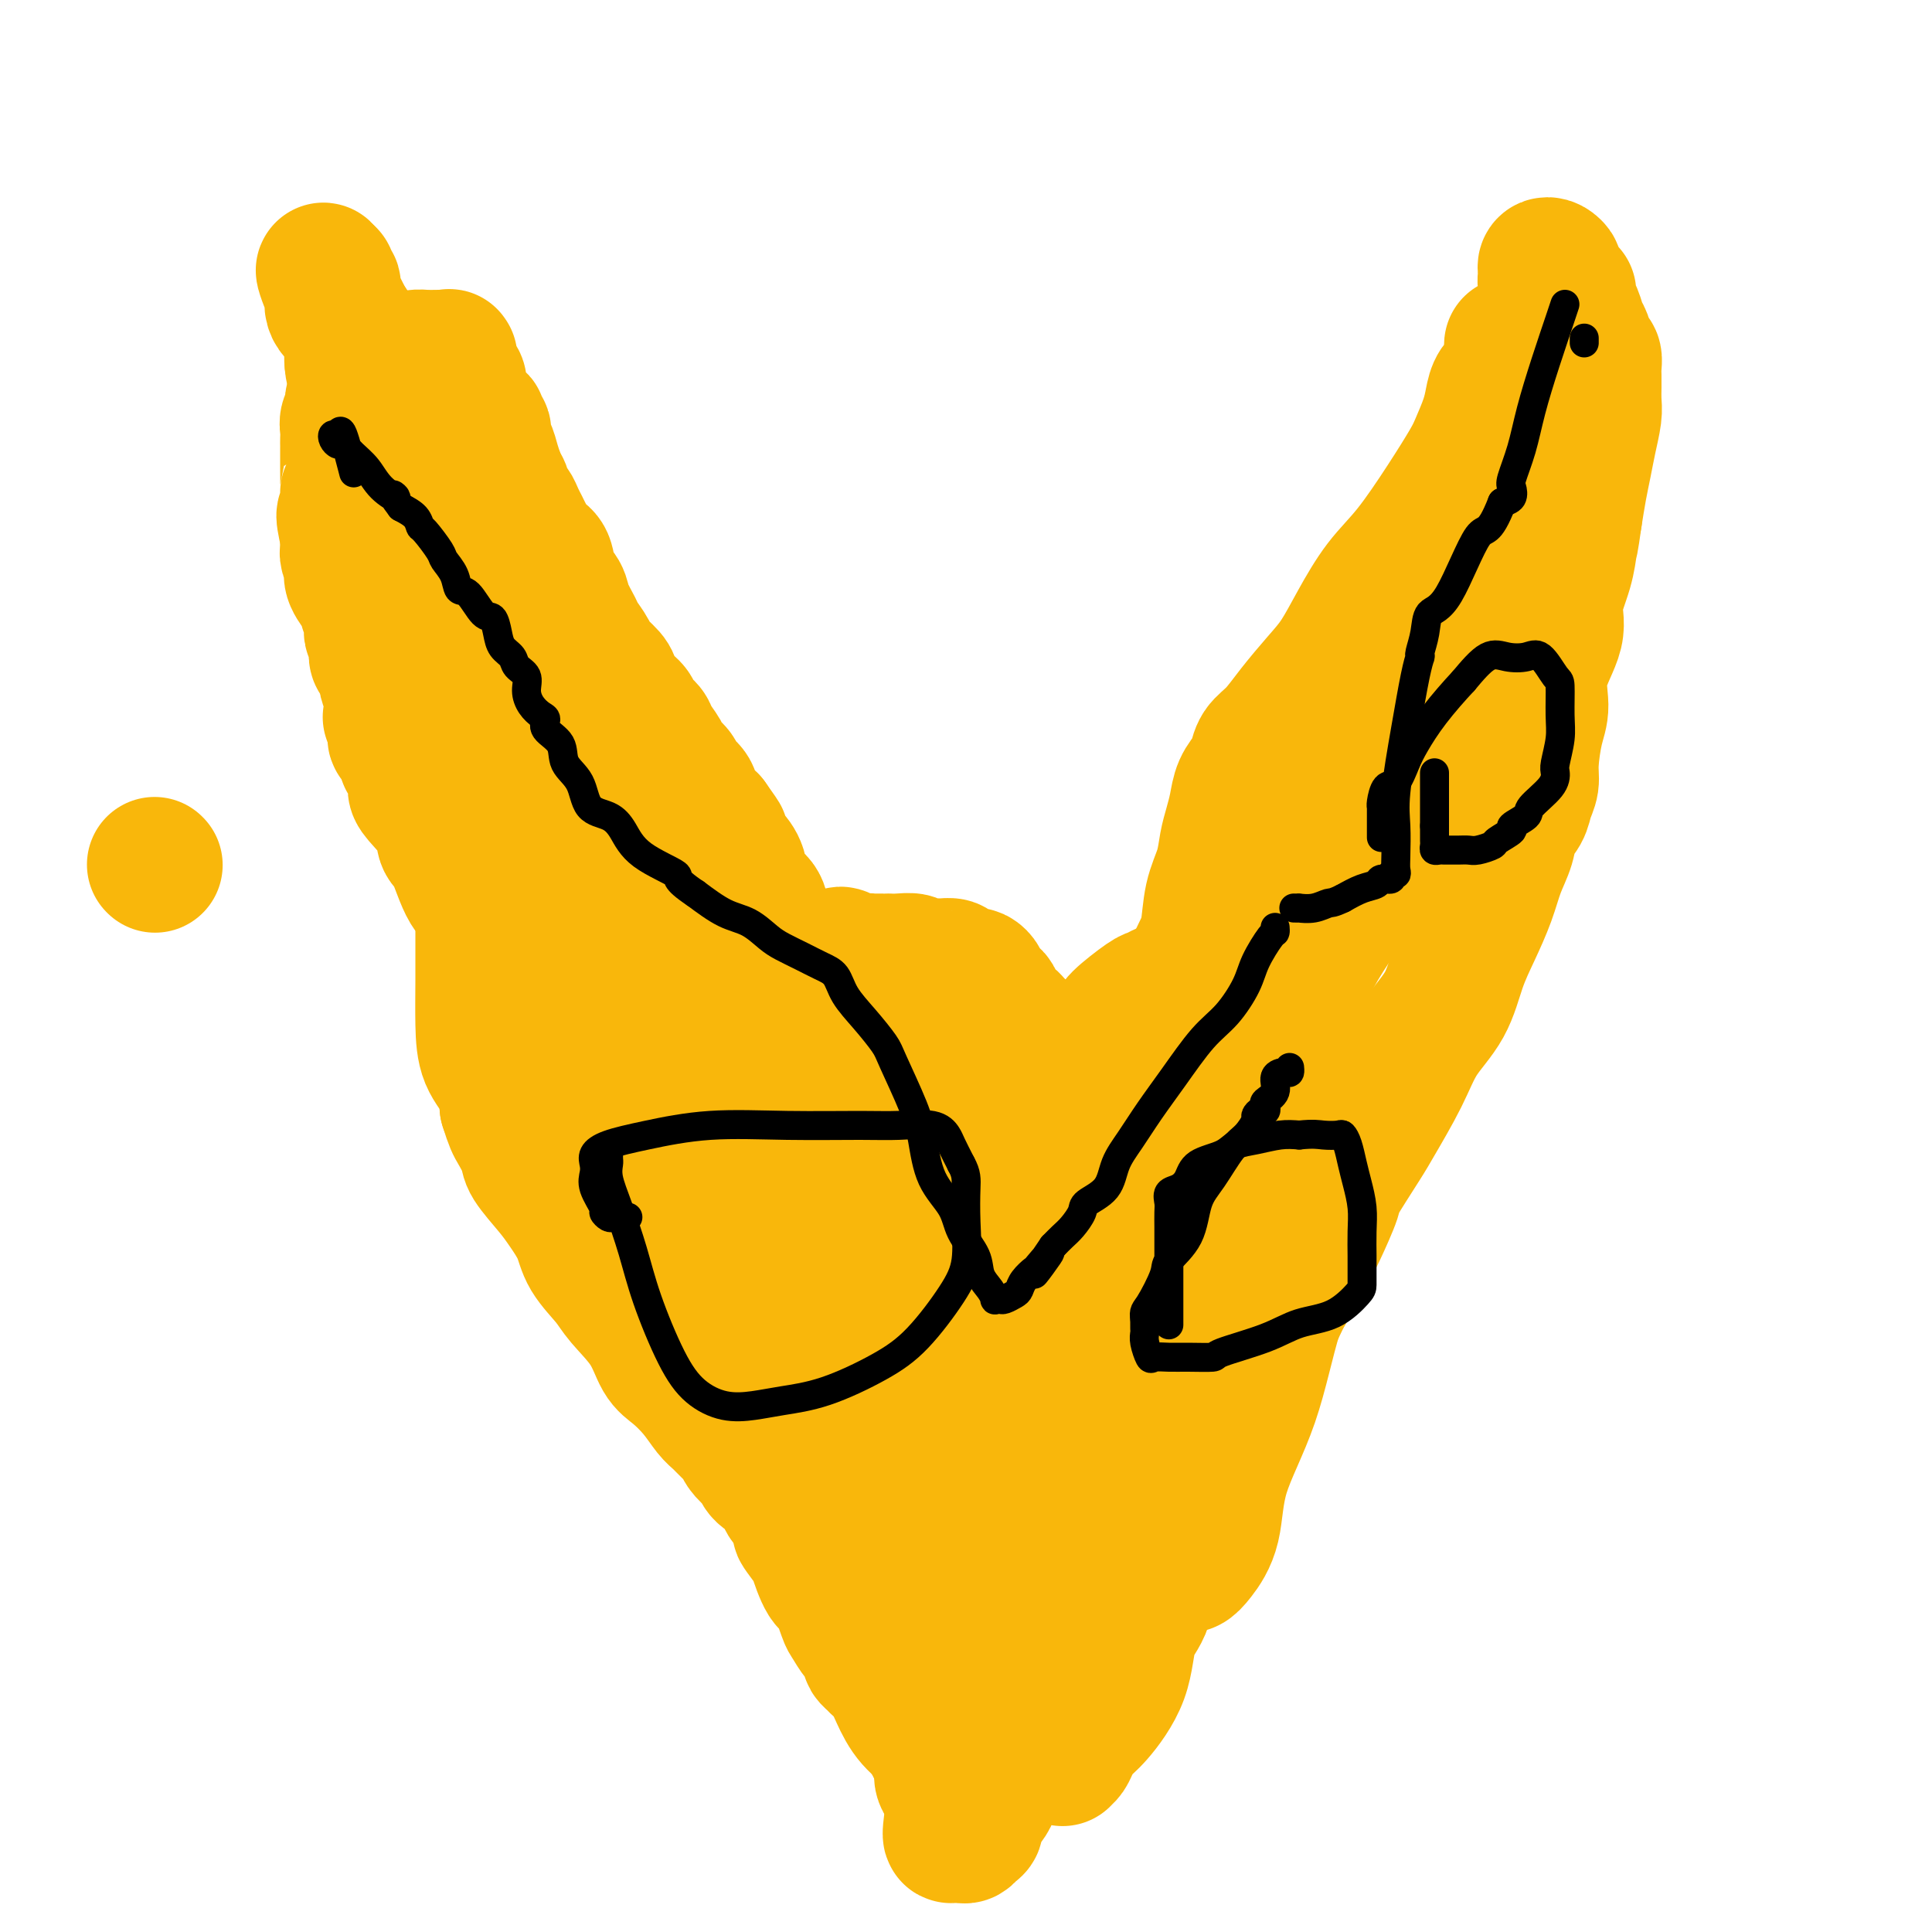 <svg viewBox='0 0 400 400' version='1.1' xmlns='http://www.w3.org/2000/svg' xmlns:xlink='http://www.w3.org/1999/xlink'><g fill='none' stroke='#F9B70B' stroke-width='28' stroke-linecap='round' stroke-linejoin='round'><path d='M32,179c0.000,0.000 0.100,0.100 0.1,0.1'/><path d='M160,256c0.000,0.000 0.100,0.100 0.1,0.1'/><path d='M180,282c-0.225,-0.408 -0.451,-0.815 -1,-1c-0.549,-0.185 -1.422,-0.147 -2,-1c-0.578,-0.853 -0.859,-2.598 -2,-4c-1.141,-1.402 -3.140,-2.462 -5,-4c-1.860,-1.538 -3.582,-3.555 -5,-6c-1.418,-2.445 -2.534,-5.320 -4,-7c-1.466,-1.680 -3.283,-2.167 -5,-4c-1.717,-1.833 -3.334,-5.011 -5,-7c-1.666,-1.989 -3.382,-2.788 -5,-4c-1.618,-1.212 -3.137,-2.838 -4,-4c-0.863,-1.162 -1.071,-1.861 -2,-3c-0.929,-1.139 -2.579,-2.718 -4,-4c-1.421,-1.282 -2.613,-2.268 -4,-3c-1.387,-0.732 -2.968,-1.209 -4,-2c-1.032,-0.791 -1.516,-1.895 -2,-3'/><path d='M126,225c-8.867,-9.290 -4.035,-4.015 -3,-3c1.035,1.015 -1.728,-2.231 -3,-4c-1.272,-1.769 -1.054,-2.060 -2,-3c-0.946,-0.940 -3.055,-2.529 -4,-4c-0.945,-1.471 -0.727,-2.825 -1,-4c-0.273,-1.175 -1.037,-2.169 -2,-3c-0.963,-0.831 -2.126,-1.497 -3,-3c-0.874,-1.503 -1.458,-3.844 -2,-5c-0.542,-1.156 -1.040,-1.129 -2,-2c-0.960,-0.871 -2.380,-2.641 -3,-4c-0.620,-1.359 -0.439,-2.308 -1,-3c-0.561,-0.692 -1.863,-1.127 -3,-3c-1.137,-1.873 -2.109,-5.184 -3,-7c-0.891,-1.816 -1.702,-2.137 -2,-3c-0.298,-0.863 -0.083,-2.266 -1,-4c-0.917,-1.734 -2.968,-3.797 -4,-5c-1.032,-1.203 -1.047,-1.544 -1,-2c0.047,-0.456 0.156,-1.025 0,-2c-0.156,-0.975 -0.576,-2.356 -1,-3c-0.424,-0.644 -0.853,-0.550 -1,-1c-0.147,-0.450 -0.011,-1.445 0,-2c0.011,-0.555 -0.102,-0.670 0,-1c0.102,-0.330 0.420,-0.876 0,-1c-0.420,-0.124 -1.576,0.173 -2,0c-0.424,-0.173 -0.114,-0.816 0,-1c0.114,-0.184 0.033,0.090 0,0c-0.033,-0.090 -0.016,-0.545 0,-1'/><path d='M82,151c-2.321,-5.060 -0.625,-1.210 0,0c0.625,1.210 0.178,-0.219 0,-1c-0.178,-0.781 -0.085,-0.914 0,-1c0.085,-0.086 0.164,-0.125 0,-1c-0.164,-0.875 -0.569,-2.587 -1,-4c-0.431,-1.413 -0.886,-2.528 -1,-3c-0.114,-0.472 0.114,-0.301 0,-1c-0.114,-0.699 -0.570,-2.267 -1,-3c-0.430,-0.733 -0.833,-0.629 -1,-1c-0.167,-0.371 -0.098,-1.216 0,-2c0.098,-0.784 0.223,-1.505 0,-2c-0.223,-0.495 -0.796,-0.763 -1,-1c-0.204,-0.237 -0.039,-0.443 0,-1c0.039,-0.557 -0.046,-1.464 0,-2c0.046,-0.536 0.225,-0.701 0,-1c-0.225,-0.299 -0.852,-0.730 -1,-1c-0.148,-0.270 0.184,-0.377 0,-1c-0.184,-0.623 -0.886,-1.763 -1,-2c-0.114,-0.237 0.358,0.427 0,0c-0.358,-0.427 -1.546,-1.947 -2,-3c-0.454,-1.053 -0.174,-1.639 0,-2c0.174,-0.361 0.243,-0.497 0,-1c-0.243,-0.503 -0.797,-1.372 -1,-2c-0.203,-0.628 -0.055,-1.015 0,-1c0.055,0.015 0.016,0.433 0,0c-0.016,-0.433 -0.008,-1.716 0,-3'/><path d='M72,111c-1.547,-6.790 -0.415,-3.764 0,-4c0.415,-0.236 0.111,-3.734 0,-5c-0.111,-1.266 -0.030,-0.300 0,-1c0.030,-0.700 0.008,-3.065 0,-4c-0.008,-0.935 -0.002,-0.438 0,-1c0.002,-0.562 -0.001,-2.181 0,-3c0.001,-0.819 0.004,-0.838 0,-1c-0.004,-0.162 -0.016,-0.468 0,-1c0.016,-0.532 0.061,-1.291 0,-2c-0.061,-0.709 -0.227,-1.370 0,-2c0.227,-0.630 0.848,-1.230 1,-2c0.152,-0.770 -0.166,-1.712 0,-2c0.166,-0.288 0.814,0.077 1,0c0.186,-0.077 -0.091,-0.595 0,-1c0.091,-0.405 0.549,-0.697 1,-1c0.451,-0.303 0.894,-0.617 1,-1c0.106,-0.383 -0.127,-0.834 0,-1c0.127,-0.166 0.612,-0.048 1,0c0.388,0.048 0.678,0.024 1,0c0.322,-0.024 0.675,-0.048 1,0c0.325,0.048 0.623,0.167 1,0c0.377,-0.167 0.832,-0.622 1,-1c0.168,-0.378 0.048,-0.679 0,-1c-0.048,-0.321 -0.024,-0.660 0,-1'/><path d='M81,76c1.446,-1.348 1.062,-0.218 1,0c-0.062,0.218 0.197,-0.478 1,-1c0.803,-0.522 2.148,-0.872 3,-1c0.852,-0.128 1.209,-0.036 2,0c0.791,0.036 2.015,0.015 3,0c0.985,-0.015 1.731,-0.025 2,0c0.269,0.025 0.062,0.086 0,0c-0.062,-0.086 0.022,-0.318 0,0c-0.022,0.318 -0.150,1.188 0,2c0.150,0.812 0.580,1.568 1,2c0.420,0.432 0.832,0.540 1,1c0.168,0.460 0.091,1.271 0,2c-0.091,0.729 -0.197,1.375 0,2c0.197,0.625 0.698,1.228 1,2c0.302,0.772 0.407,1.711 1,2c0.593,0.289 1.675,-0.073 2,0c0.325,0.073 -0.106,0.581 0,1c0.106,0.419 0.749,0.748 1,1c0.251,0.252 0.109,0.427 0,1c-0.109,0.573 -0.184,1.545 0,2c0.184,0.455 0.626,0.392 1,1c0.374,0.608 0.678,1.888 1,3c0.322,1.112 0.661,2.056 1,3'/><path d='M103,99c1.726,3.839 1.040,1.935 1,2c-0.040,0.065 0.566,2.099 1,3c0.434,0.901 0.696,0.668 1,1c0.304,0.332 0.649,1.228 1,2c0.351,0.772 0.709,1.421 1,2c0.291,0.579 0.516,1.089 1,2c0.484,0.911 1.228,2.224 2,3c0.772,0.776 1.573,1.017 2,2c0.427,0.983 0.480,2.709 1,4c0.520,1.291 1.506,2.146 2,3c0.494,0.854 0.498,1.708 1,3c0.502,1.292 1.504,3.022 2,4c0.496,0.978 0.485,1.206 1,2c0.515,0.794 1.555,2.156 2,3c0.445,0.844 0.294,1.171 1,2c0.706,0.829 2.268,2.161 3,3c0.732,0.839 0.634,1.184 1,2c0.366,0.816 1.196,2.105 2,3c0.804,0.895 1.581,1.398 2,2c0.419,0.602 0.478,1.302 1,2c0.522,0.698 1.506,1.394 2,2c0.494,0.606 0.498,1.121 1,2c0.502,0.879 1.501,2.121 2,3c0.499,0.879 0.499,1.393 1,2c0.501,0.607 1.502,1.306 2,2c0.498,0.694 0.494,1.382 1,2c0.506,0.618 1.521,1.166 2,2c0.479,0.834 0.423,1.952 1,3c0.577,1.048 1.789,2.024 3,3'/><path d='M147,170c4.057,5.709 1.701,2.481 1,2c-0.701,-0.481 0.254,1.785 1,3c0.746,1.215 1.284,1.378 2,2c0.716,0.622 1.609,1.701 2,3c0.391,1.299 0.280,2.816 1,4c0.720,1.184 2.271,2.033 3,3c0.729,0.967 0.636,2.050 1,3c0.364,0.950 1.185,1.766 2,3c0.815,1.234 1.623,2.885 2,4c0.377,1.115 0.323,1.693 1,3c0.677,1.307 2.087,3.341 3,5c0.913,1.659 1.330,2.941 2,4c0.670,1.059 1.593,1.895 2,3c0.407,1.105 0.297,2.478 1,4c0.703,1.522 2.220,3.194 3,5c0.780,1.806 0.825,3.747 1,5c0.175,1.253 0.481,1.819 1,3c0.519,1.181 1.252,2.977 2,4c0.748,1.023 1.511,1.274 2,2c0.489,0.726 0.705,1.927 1,3c0.295,1.073 0.671,2.016 1,3c0.329,0.984 0.613,2.007 1,3c0.387,0.993 0.877,1.956 1,3c0.123,1.044 -0.122,2.170 0,3c0.122,0.830 0.610,1.363 1,2c0.390,0.637 0.682,1.377 1,2c0.318,0.623 0.663,1.129 1,2c0.337,0.871 0.668,2.106 1,3c0.332,0.894 0.666,1.447 1,2'/><path d='M189,261c2.917,8.941 0.709,6.792 0,6c-0.709,-0.792 0.079,-0.227 0,0c-0.079,0.227 -1.026,0.118 -2,0c-0.974,-0.118 -1.974,-0.243 -3,-1c-1.026,-0.757 -2.077,-2.147 -3,-3c-0.923,-0.853 -1.719,-1.171 -3,-2c-1.281,-0.829 -3.046,-2.170 -5,-4c-1.954,-1.830 -4.098,-4.147 -6,-6c-1.902,-1.853 -3.562,-3.240 -5,-5c-1.438,-1.760 -2.653,-3.892 -4,-6c-1.347,-2.108 -2.824,-4.190 -4,-6c-1.176,-1.810 -2.051,-3.347 -3,-5c-0.949,-1.653 -1.973,-3.424 -3,-5c-1.027,-1.576 -2.057,-2.959 -3,-5c-0.943,-2.041 -1.800,-4.742 -3,-7c-1.200,-2.258 -2.744,-4.074 -4,-6c-1.256,-1.926 -2.224,-3.961 -3,-6c-0.776,-2.039 -1.360,-4.083 -2,-6c-0.640,-1.917 -1.337,-3.706 -2,-5c-0.663,-1.294 -1.294,-2.093 -2,-3c-0.706,-0.907 -1.488,-1.924 -2,-3c-0.512,-1.076 -0.753,-2.213 -1,-3c-0.247,-0.787 -0.499,-1.225 -1,-2c-0.501,-0.775 -1.250,-1.888 -2,-3'/><path d='M123,175c-6.168,-11.520 -2.090,-4.819 -1,-3c1.090,1.819 -0.810,-1.244 -2,-3c-1.190,-1.756 -1.669,-2.206 -2,-3c-0.331,-0.794 -0.513,-1.933 -1,-3c-0.487,-1.067 -1.277,-2.062 -2,-3c-0.723,-0.938 -1.378,-1.820 -2,-3c-0.622,-1.180 -1.212,-2.657 -2,-4c-0.788,-1.343 -1.774,-2.553 -2,-3c-0.226,-0.447 0.309,-0.133 0,-1c-0.309,-0.867 -1.461,-2.917 -2,-4c-0.539,-1.083 -0.463,-1.198 -1,-4c-0.537,-2.802 -1.685,-8.289 -2,-10c-0.315,-1.711 0.202,0.356 0,0c-0.202,-0.356 -1.124,-3.134 -2,-5c-0.876,-1.866 -1.706,-2.820 -2,-4c-0.294,-1.180 -0.054,-2.586 -1,-4c-0.946,-1.414 -3.080,-2.836 -4,-4c-0.920,-1.164 -0.627,-2.072 -1,-3c-0.373,-0.928 -1.413,-1.877 -2,-3c-0.587,-1.123 -0.722,-2.419 -1,-3c-0.278,-0.581 -0.701,-0.446 -1,-1c-0.299,-0.554 -0.474,-1.797 -1,-3c-0.526,-1.203 -1.402,-2.367 -2,-3c-0.598,-0.633 -0.919,-0.734 -1,-1c-0.081,-0.266 0.078,-0.696 0,-1c-0.078,-0.304 -0.392,-0.484 -1,-1c-0.608,-0.516 -1.510,-1.370 -2,-2c-0.490,-0.630 -0.569,-1.037 -1,-2c-0.431,-0.963 -1.216,-2.481 -2,-4'/><path d='M80,87c-3.304,-5.241 -2.062,-2.843 -2,-3c0.062,-0.157 -1.054,-2.869 -2,-4c-0.946,-1.131 -1.721,-0.681 -2,-1c-0.279,-0.319 -0.061,-1.408 0,-2c0.061,-0.592 -0.037,-0.686 0,-1c0.037,-0.314 0.207,-0.847 0,-1c-0.207,-0.153 -0.791,0.073 -1,0c-0.209,-0.073 -0.044,-0.444 0,-1c0.044,-0.556 -0.035,-1.297 0,-2c0.035,-0.703 0.182,-1.368 0,-2c-0.182,-0.632 -0.694,-1.230 -1,-2c-0.306,-0.770 -0.408,-1.713 -1,-3c-0.592,-1.287 -1.675,-2.917 -2,-4c-0.325,-1.083 0.109,-1.620 0,-2c-0.109,-0.380 -0.760,-0.602 -1,-1c-0.240,-0.398 -0.069,-0.971 0,-1c0.069,-0.029 0.034,0.485 0,1'/><path d='M68,58c-1.929,-4.343 -0.751,-0.702 0,1c0.751,1.702 1.075,1.465 1,2c-0.075,0.535 -0.550,1.841 0,3c0.550,1.159 2.124,2.173 3,3c0.876,0.827 1.053,1.469 1,3c-0.053,1.531 -0.335,3.950 0,6c0.335,2.050 1.287,3.729 2,6c0.713,2.271 1.188,5.133 2,8c0.812,2.867 1.961,5.737 3,9c1.039,3.263 1.966,6.917 3,9c1.034,2.083 2.174,2.595 3,5c0.826,2.405 1.338,6.702 2,10c0.662,3.298 1.474,5.599 2,7c0.526,1.401 0.766,1.904 1,3c0.234,1.096 0.462,2.784 1,4c0.538,1.216 1.387,1.959 2,3c0.613,1.041 0.990,2.378 1,4c0.010,1.622 -0.347,3.527 0,5c0.347,1.473 1.400,2.512 2,4c0.600,1.488 0.749,3.424 1,5c0.251,1.576 0.603,2.792 1,5c0.397,2.208 0.838,5.409 1,8c0.162,2.591 0.043,4.571 0,7c-0.043,2.429 -0.011,5.307 0,8c0.011,2.693 -0.001,5.202 0,8c0.001,2.798 0.014,5.885 0,9c-0.014,3.115 -0.055,6.258 0,9c0.055,2.742 0.207,5.084 1,7c0.793,1.916 2.227,3.404 3,5c0.773,1.596 0.887,3.298 1,5'/><path d='M105,229c1.107,3.550 1.373,3.925 2,5c0.627,1.075 1.614,2.849 2,4c0.386,1.151 0.170,1.678 1,3c0.830,1.322 2.705,3.438 4,5c1.295,1.562 2.010,2.569 3,4c0.990,1.431 2.253,3.287 3,5c0.747,1.713 0.976,3.285 2,5c1.024,1.715 2.843,3.574 4,5c1.157,1.426 1.653,2.418 3,4c1.347,1.582 3.544,3.754 5,6c1.456,2.246 2.172,4.565 3,6c0.828,1.435 1.769,1.984 3,3c1.231,1.016 2.754,2.499 4,4c1.246,1.501 2.217,3.021 3,4c0.783,0.979 1.379,1.418 2,2c0.621,0.582 1.266,1.307 2,2c0.734,0.693 1.557,1.354 2,2c0.443,0.646 0.508,1.275 1,2c0.492,0.725 1.413,1.545 2,2c0.587,0.455 0.840,0.546 1,1c0.160,0.454 0.228,1.272 1,2c0.772,0.728 2.248,1.365 3,2c0.752,0.635 0.780,1.269 1,2c0.220,0.731 0.633,1.559 1,2c0.367,0.441 0.687,0.497 1,1c0.313,0.503 0.620,1.454 1,2c0.380,0.546 0.833,0.685 1,1c0.167,0.315 0.048,0.804 0,1c-0.048,0.196 -0.024,0.098 0,0'/><path d='M166,316c6.695,8.719 1.432,2.517 0,1c-1.432,-1.517 0.968,1.649 2,3c1.032,1.351 0.695,0.885 1,2c0.305,1.115 1.250,3.811 2,5c0.750,1.189 1.305,0.872 2,2c0.695,1.128 1.531,3.703 2,5c0.469,1.297 0.570,1.317 1,2c0.430,0.683 1.190,2.028 2,3c0.810,0.972 1.669,1.569 2,2c0.331,0.431 0.133,0.694 0,1c-0.133,0.306 -0.202,0.653 0,1c0.202,0.347 0.674,0.693 1,1c0.326,0.307 0.504,0.574 1,1c0.496,0.426 1.308,1.011 2,2c0.692,0.989 1.264,2.384 2,4c0.736,1.616 1.637,3.455 3,5c1.363,1.545 3.188,2.795 4,4c0.812,1.205 0.610,2.364 1,3c0.390,0.636 1.373,0.748 2,1c0.627,0.252 0.900,0.645 1,1c0.100,0.355 0.027,0.672 0,1c-0.027,0.328 -0.007,0.665 0,1c0.007,0.335 0.002,0.667 0,1c-0.002,0.333 -0.001,0.666 0,1'/><path d='M197,369c4.838,8.193 1.434,2.174 0,0c-1.434,-2.174 -0.898,-0.503 -1,0c-0.102,0.503 -0.842,-0.163 -1,-1c-0.158,-0.837 0.267,-1.844 0,-3c-0.267,-1.156 -1.227,-2.461 -2,-4c-0.773,-1.539 -1.360,-3.312 -2,-5c-0.640,-1.688 -1.333,-3.293 -2,-5c-0.667,-1.707 -1.307,-3.517 -2,-5c-0.693,-1.483 -1.438,-2.639 -2,-4c-0.562,-1.361 -0.939,-2.929 -1,-4c-0.061,-1.071 0.195,-1.647 0,-3c-0.195,-1.353 -0.841,-3.483 -1,-5c-0.159,-1.517 0.169,-2.420 0,-4c-0.169,-1.580 -0.834,-3.836 -1,-6c-0.166,-2.164 0.166,-4.237 0,-6c-0.166,-1.763 -0.829,-3.218 -1,-5c-0.171,-1.782 0.150,-3.892 0,-5c-0.150,-1.108 -0.772,-1.214 -1,-2c-0.228,-0.786 -0.061,-2.252 0,-3c0.061,-0.748 0.016,-0.778 0,-1c-0.016,-0.222 -0.004,-0.637 0,-1c0.004,-0.363 0.001,-0.675 0,-1c-0.001,-0.325 -0.001,-0.662 0,-1'/><path d='M180,295c-0.616,-6.928 -0.157,-2.747 0,-1c0.157,1.747 0.011,1.062 0,0c-0.011,-1.062 0.113,-2.500 0,-4c-0.113,-1.500 -0.464,-3.061 -1,-4c-0.536,-0.939 -1.258,-1.256 -2,-2c-0.742,-0.744 -1.505,-1.916 -2,-3c-0.495,-1.084 -0.723,-2.080 -1,-3c-0.277,-0.920 -0.602,-1.763 -1,-2c-0.398,-0.237 -0.867,0.131 -1,0c-0.133,-0.131 0.072,-0.762 0,-1c-0.072,-0.238 -0.421,-0.084 0,0c0.421,0.084 1.613,0.098 2,1c0.387,0.902 -0.029,2.693 0,4c0.029,1.307 0.504,2.132 1,3c0.496,0.868 1.011,1.780 2,3c0.989,1.220 2.450,2.746 3,4c0.550,1.254 0.190,2.234 1,4c0.810,1.766 2.792,4.319 4,6c1.208,1.681 1.644,2.492 2,3c0.356,0.508 0.631,0.713 1,1c0.369,0.287 0.830,0.654 1,1c0.170,0.346 0.049,0.670 0,1c-0.049,0.330 -0.024,0.665 0,1'/><path d='M189,307c2.452,4.792 0.082,1.270 -1,0c-1.082,-1.270 -0.875,-0.290 -1,0c-0.125,0.290 -0.583,-0.109 -1,0c-0.417,0.109 -0.794,0.728 -1,0c-0.206,-0.728 -0.242,-2.802 -1,-4c-0.758,-1.198 -2.239,-1.519 -4,-3c-1.761,-1.481 -3.802,-4.120 -6,-6c-2.198,-1.880 -4.554,-3.000 -7,-5c-2.446,-2.000 -4.982,-4.879 -7,-7c-2.018,-2.121 -3.518,-3.483 -7,-7c-3.482,-3.517 -8.947,-9.190 -12,-12c-3.053,-2.810 -3.693,-2.759 -5,-4c-1.307,-1.241 -3.281,-3.775 -4,-5c-0.719,-1.225 -0.183,-1.141 -1,-2c-0.817,-0.859 -2.986,-2.663 -4,-4c-1.014,-1.337 -0.873,-2.209 -1,-3c-0.127,-0.791 -0.522,-1.503 -1,-2c-0.478,-0.497 -1.038,-0.780 -1,-1c0.038,-0.220 0.672,-0.376 1,0c0.328,0.376 0.348,1.285 1,2c0.652,0.715 1.936,1.236 3,2c1.064,0.764 1.907,1.771 3,3c1.093,1.229 2.437,2.680 4,4c1.563,1.320 3.344,2.509 5,4c1.656,1.491 3.187,3.283 5,5c1.813,1.717 3.906,3.358 6,5'/><path d='M152,267c4.994,4.639 3.480,3.736 4,5c0.520,1.264 3.074,4.693 5,7c1.926,2.307 3.224,3.490 4,5c0.776,1.510 1.032,3.346 2,5c0.968,1.654 2.649,3.127 4,5c1.351,1.873 2.370,4.147 3,6c0.630,1.853 0.869,3.286 2,5c1.131,1.714 3.154,3.708 4,5c0.846,1.292 0.516,1.880 1,3c0.484,1.120 1.782,2.771 3,4c1.218,1.229 2.354,2.035 3,3c0.646,0.965 0.801,2.089 1,3c0.199,0.911 0.442,1.608 1,2c0.558,0.392 1.433,0.478 2,1c0.567,0.522 0.827,1.479 1,2c0.173,0.521 0.258,0.607 1,1c0.742,0.393 2.141,1.094 3,2c0.859,0.906 1.178,2.016 2,3c0.822,0.984 2.146,1.842 3,3c0.854,1.158 1.238,2.616 2,4c0.762,1.384 1.903,2.693 3,4c1.097,1.307 2.150,2.613 3,4c0.850,1.387 1.496,2.856 2,4c0.504,1.144 0.865,1.964 1,3c0.135,1.036 0.045,2.289 0,3c-0.045,0.711 -0.043,0.881 0,1c0.043,0.119 0.127,0.186 0,0c-0.127,-0.186 -0.465,-0.625 -1,0c-0.535,0.625 -1.268,2.312 -2,4'/><path d='M209,364c-1.133,1.958 -2.464,2.853 -3,4c-0.536,1.147 -0.276,2.546 -1,4c-0.724,1.454 -2.432,2.964 -3,4c-0.568,1.036 0.002,1.598 0,2c-0.002,0.402 -0.578,0.643 -1,1c-0.422,0.357 -0.689,0.829 -1,1c-0.311,0.171 -0.665,0.041 -1,0c-0.335,-0.041 -0.649,0.006 -1,0c-0.351,-0.006 -0.737,-0.066 -1,0c-0.263,0.066 -0.402,0.258 0,-3c0.402,-3.258 1.345,-9.966 3,-17c1.655,-7.034 4.023,-14.394 6,-19c1.977,-4.606 3.565,-6.459 5,-10c1.435,-3.541 2.718,-8.771 4,-14'/><path d='M215,317c3.009,-8.658 3.033,-8.802 4,-11c0.967,-2.198 2.878,-6.448 4,-9c1.122,-2.552 1.457,-3.405 3,-7c1.543,-3.595 4.296,-9.932 6,-14c1.704,-4.068 2.359,-5.867 4,-9c1.641,-3.133 4.270,-7.599 6,-12c1.730,-4.401 2.563,-8.738 4,-12c1.437,-3.262 3.479,-5.451 5,-8c1.521,-2.549 2.520,-5.459 4,-8c1.480,-2.541 3.442,-4.713 5,-7c1.558,-2.287 2.714,-4.688 4,-7c1.286,-2.312 2.704,-4.534 4,-7c1.296,-2.466 2.471,-5.175 4,-8c1.529,-2.825 3.412,-5.765 5,-8c1.588,-2.235 2.881,-3.763 4,-6c1.119,-2.237 2.064,-5.183 3,-7c0.936,-1.817 1.861,-2.506 3,-5c1.139,-2.494 2.490,-6.791 4,-10c1.510,-3.209 3.179,-5.328 4,-7c0.821,-1.672 0.795,-2.897 1,-4c0.205,-1.103 0.642,-2.083 1,-3c0.358,-0.917 0.635,-1.769 1,-2c0.365,-0.231 0.816,0.159 1,0c0.184,-0.159 0.101,-0.867 0,-1c-0.101,-0.133 -0.219,0.310 0,0c0.219,-0.310 0.777,-1.374 1,-2c0.223,-0.626 0.112,-0.813 0,-1'/><path d='M300,142c2.875,-6.689 0.563,-2.413 0,-1c-0.563,1.413 0.621,-0.039 1,-1c0.379,-0.961 -0.049,-1.432 0,-2c0.049,-0.568 0.575,-1.235 1,-2c0.425,-0.765 0.749,-1.629 1,-3c0.251,-1.371 0.431,-3.251 1,-5c0.569,-1.749 1.529,-3.368 2,-5c0.471,-1.632 0.455,-3.276 1,-5c0.545,-1.724 1.653,-3.527 2,-5c0.347,-1.473 -0.066,-2.616 0,-4c0.066,-1.384 0.610,-3.008 1,-4c0.390,-0.992 0.626,-1.350 1,-2c0.374,-0.650 0.885,-1.591 1,-2c0.115,-0.409 -0.165,-0.284 0,-1c0.165,-0.716 0.776,-2.271 1,-3c0.224,-0.729 0.060,-0.631 0,-2c-0.060,-1.369 -0.016,-4.207 0,-6c0.016,-1.793 0.004,-2.543 0,-4c-0.004,-1.457 -0.001,-3.623 0,-5c0.001,-1.377 0.000,-1.967 0,-3c-0.000,-1.033 -0.000,-2.509 0,-3c0.000,-0.491 0.000,0.002 0,0c-0.000,-0.002 -0.000,-0.501 0,-1c0.000,-0.499 0.000,-1.000 0,-1c-0.000,-0.000 -0.000,0.500 0,1'/><path d='M313,73c-0.009,-3.581 -0.030,-0.534 0,1c0.030,1.534 0.111,1.557 0,2c-0.111,0.443 -0.414,1.308 -1,2c-0.586,0.692 -1.453,1.210 -2,2c-0.547,0.790 -0.772,1.851 -1,3c-0.228,1.149 -0.457,2.385 -1,4c-0.543,1.615 -1.400,3.608 -2,5c-0.600,1.392 -0.943,2.183 -2,4c-1.057,1.817 -2.827,4.660 -5,8c-2.173,3.340 -4.747,7.178 -7,10c-2.253,2.822 -4.185,4.627 -6,7c-1.815,2.373 -3.514,5.314 -5,8c-1.486,2.686 -2.759,5.117 -4,7c-1.241,1.883 -2.451,3.218 -4,5c-1.549,1.782 -3.436,4.010 -5,6c-1.564,1.990 -2.804,3.743 -4,5c-1.196,1.257 -2.348,2.019 -3,3c-0.652,0.981 -0.805,2.180 -1,3c-0.195,0.820 -0.434,1.260 -1,2c-0.566,0.740 -1.460,1.778 -2,3c-0.540,1.222 -0.726,2.627 -1,4c-0.274,1.373 -0.636,2.713 -1,4c-0.364,1.287 -0.729,2.522 -1,4c-0.271,1.478 -0.446,3.199 -1,5c-0.554,1.801 -1.486,3.682 -2,6c-0.514,2.318 -0.610,5.074 -1,7c-0.390,1.926 -1.074,3.021 -2,5c-0.926,1.979 -2.096,4.840 -3,7c-0.904,2.160 -1.544,3.617 -2,5c-0.456,1.383 -0.728,2.691 -1,4'/><path d='M242,214c-2.886,9.740 -0.602,4.589 0,3c0.602,-1.589 -0.477,0.383 -1,2c-0.523,1.617 -0.490,2.879 -1,4c-0.510,1.121 -1.563,2.101 -2,3c-0.437,0.899 -0.258,1.718 -1,3c-0.742,1.282 -2.405,3.028 -3,4c-0.595,0.972 -0.121,1.171 -2,4c-1.879,2.829 -6.110,8.286 -8,11c-1.890,2.714 -1.441,2.683 -2,4c-0.559,1.317 -2.128,3.982 -3,6c-0.872,2.018 -1.047,3.390 -2,5c-0.953,1.610 -2.683,3.460 -4,5c-1.317,1.540 -2.221,2.771 -3,4c-0.779,1.229 -1.434,2.456 -2,4c-0.566,1.544 -1.044,3.406 -2,5c-0.956,1.594 -2.391,2.920 -3,4c-0.609,1.080 -0.392,1.912 -1,3c-0.608,1.088 -2.042,2.431 -3,4c-0.958,1.569 -1.439,3.364 -2,5c-0.561,1.636 -1.201,3.114 -2,4c-0.799,0.886 -1.755,1.179 -2,2c-0.245,0.821 0.222,2.170 0,3c-0.222,0.830 -1.131,1.141 -2,2c-0.869,0.859 -1.697,2.266 -2,3c-0.303,0.734 -0.081,0.795 0,1c0.081,0.205 0.022,0.555 0,1c-0.022,0.445 -0.006,0.984 0,1c0.006,0.016 0.003,-0.492 0,-1'/><path d='M189,313c-7.247,12.803 -1.364,2.812 1,-1c2.364,-3.812 1.210,-1.444 1,-1c-0.210,0.444 0.524,-1.035 1,-2c0.476,-0.965 0.693,-1.415 1,-2c0.307,-0.585 0.703,-1.303 1,-2c0.297,-0.697 0.495,-1.372 1,-2c0.505,-0.628 1.316,-1.209 2,-2c0.684,-0.791 1.240,-1.793 2,-4c0.760,-2.207 1.724,-5.619 3,-9c1.276,-3.381 2.866,-6.730 5,-11c2.134,-4.270 4.814,-9.459 7,-13c2.186,-3.541 3.879,-5.434 6,-9c2.121,-3.566 4.669,-8.806 7,-13c2.331,-4.194 4.446,-7.342 6,-10c1.554,-2.658 2.547,-4.827 4,-7c1.453,-2.173 3.368,-4.351 5,-6c1.632,-1.649 2.982,-2.769 4,-4c1.018,-1.231 1.702,-2.572 3,-4c1.298,-1.428 3.208,-2.942 5,-5c1.792,-2.058 3.467,-4.660 5,-7c1.533,-2.340 2.924,-4.417 4,-6c1.076,-1.583 1.838,-2.671 3,-5c1.162,-2.329 2.724,-5.898 4,-8c1.276,-2.102 2.266,-2.738 3,-4c0.734,-1.262 1.211,-3.149 2,-5c0.789,-1.851 1.888,-3.667 3,-6c1.112,-2.333 2.236,-5.182 3,-7c0.764,-1.818 1.167,-2.605 2,-4c0.833,-1.395 2.095,-3.399 3,-5c0.905,-1.601 1.452,-2.801 2,-4'/><path d='M288,145c4.237,-8.264 2.330,-4.923 2,-5c-0.330,-0.077 0.919,-3.573 2,-6c1.081,-2.427 1.995,-3.785 3,-6c1.005,-2.215 2.100,-5.289 3,-7c0.900,-1.711 1.606,-2.061 2,-3c0.394,-0.939 0.476,-2.467 1,-4c0.524,-1.533 1.488,-3.070 2,-4c0.512,-0.930 0.570,-1.253 1,-2c0.430,-0.747 1.232,-1.918 2,-3c0.768,-1.082 1.503,-2.075 2,-3c0.497,-0.925 0.757,-1.782 1,-3c0.243,-1.218 0.470,-2.799 1,-4c0.530,-1.201 1.364,-2.024 2,-3c0.636,-0.976 1.073,-2.107 2,-4c0.927,-1.893 2.343,-4.548 3,-6c0.657,-1.452 0.554,-1.699 1,-3c0.446,-1.301 1.440,-3.654 2,-5c0.560,-1.346 0.686,-1.684 1,-2c0.314,-0.316 0.816,-0.609 1,-1c0.184,-0.391 0.049,-0.878 0,-1c-0.049,-0.122 -0.013,0.122 0,0c0.013,-0.122 0.004,-0.610 0,-1c-0.004,-0.390 -0.001,-0.683 0,-1c0.001,-0.317 0.001,-0.659 0,-1'/><path d='M322,67c5.325,-12.214 1.637,-3.749 0,-1c-1.637,2.749 -1.223,-0.219 -1,-2c0.223,-1.781 0.255,-2.376 0,-3c-0.255,-0.624 -0.798,-1.278 -1,-2c-0.202,-0.722 -0.064,-1.511 0,-2c0.064,-0.489 0.055,-0.679 0,-1c-0.055,-0.321 -0.155,-0.773 0,-1c0.155,-0.227 0.565,-0.228 1,0c0.435,0.228 0.894,0.686 1,1c0.106,0.314 -0.140,0.483 0,1c0.140,0.517 0.668,1.383 1,2c0.332,0.617 0.470,0.985 1,2c0.530,1.015 1.452,2.677 2,4c0.548,1.323 0.721,2.308 1,3c0.279,0.692 0.663,1.092 1,2c0.337,0.908 0.626,2.325 1,3c0.374,0.675 0.832,0.607 1,1c0.168,0.393 0.046,1.247 0,2c-0.046,0.753 -0.015,1.404 0,2c0.015,0.596 0.015,1.138 0,2c-0.015,0.862 -0.046,2.045 0,3c0.046,0.955 0.167,1.681 0,3c-0.167,1.319 -0.622,3.230 -1,5c-0.378,1.770 -0.679,3.400 -1,5c-0.321,1.600 -0.663,3.172 -1,5c-0.337,1.828 -0.668,3.914 -1,6'/><path d='M326,107c-0.821,5.946 -0.872,5.312 -1,6c-0.128,0.688 -0.331,2.697 -1,5c-0.669,2.303 -1.804,4.899 -2,7c-0.196,2.101 0.546,3.707 0,6c-0.546,2.293 -2.380,5.275 -3,8c-0.620,2.725 -0.026,5.194 0,7c0.026,1.806 -0.517,2.948 -1,5c-0.483,2.052 -0.907,5.013 -1,7c-0.093,1.987 0.145,2.999 0,4c-0.145,1.001 -0.672,1.992 -1,3c-0.328,1.008 -0.457,2.035 -1,3c-0.543,0.965 -1.499,1.870 -2,3c-0.501,1.130 -0.546,2.487 -1,4c-0.454,1.513 -1.316,3.183 -2,5c-0.684,1.817 -1.190,3.782 -2,6c-0.810,2.218 -1.922,4.689 -3,7c-1.078,2.311 -2.120,4.460 -3,7c-0.880,2.540 -1.597,5.469 -3,8c-1.403,2.531 -3.491,4.665 -5,7c-1.509,2.335 -2.440,4.872 -4,8c-1.560,3.128 -3.748,6.847 -5,9c-1.252,2.153 -1.567,2.739 -3,5c-1.433,2.261 -3.982,6.196 -5,8c-1.018,1.804 -0.503,1.476 -1,3c-0.497,1.524 -2.005,4.899 -3,7c-0.995,2.101 -1.477,2.928 -2,4c-0.523,1.072 -1.089,2.391 -2,4c-0.911,1.609 -2.168,3.510 -3,5c-0.832,1.490 -1.238,2.569 -2,4c-0.762,1.431 -1.881,3.216 -3,5'/><path d='M261,277c-6.014,11.695 -2.048,6.434 -1,5c1.048,-1.434 -0.823,0.960 -2,3c-1.177,2.040 -1.662,3.727 -2,5c-0.338,1.273 -0.530,2.131 -1,3c-0.470,0.869 -1.220,1.749 -2,3c-0.780,1.251 -1.592,2.875 -2,4c-0.408,1.125 -0.411,1.753 -1,3c-0.589,1.247 -1.762,3.113 -3,5c-1.238,1.887 -2.541,3.796 -4,6c-1.459,2.204 -3.073,4.702 -4,8c-0.927,3.298 -1.168,7.396 -2,10c-0.832,2.604 -2.254,3.712 -3,6c-0.746,2.288 -0.815,5.754 -2,9c-1.185,3.246 -3.484,6.271 -5,8c-1.516,1.729 -2.249,2.162 -3,3c-0.751,0.838 -1.522,2.081 -2,3c-0.478,0.919 -0.664,1.515 -1,2c-0.336,0.485 -0.822,0.859 -1,1c-0.178,0.141 -0.048,0.047 0,0c0.048,-0.047 0.013,-0.049 0,0c-0.013,0.049 -0.003,0.147 0,0c0.003,-0.147 0.001,-0.540 0,-1c-0.001,-0.460 -0.000,-0.989 0,-2c0.000,-1.011 0.000,-2.506 0,-4'/><path d='M220,357c-0.228,-2.716 -0.798,-6.008 -1,-11c-0.202,-4.992 -0.034,-11.686 0,-17c0.034,-5.314 -0.064,-9.249 0,-17c0.064,-7.751 0.290,-19.317 1,-27c0.710,-7.683 1.903,-11.483 3,-17c1.097,-5.517 2.099,-12.751 3,-18c0.901,-5.249 1.702,-8.514 3,-13c1.298,-4.486 3.094,-10.194 4,-13c0.906,-2.806 0.922,-2.711 1,-3c0.078,-0.289 0.217,-0.961 0,-1c-0.217,-0.039 -0.789,0.557 -1,1c-0.211,0.443 -0.059,0.734 0,1c0.059,0.266 0.027,0.508 0,1c-0.027,0.492 -0.049,1.233 0,2c0.049,0.767 0.170,1.561 0,2c-0.170,0.439 -0.630,0.525 -1,1c-0.370,0.475 -0.648,1.339 -1,2c-0.352,0.661 -0.777,1.119 -1,2c-0.223,0.881 -0.245,2.185 -1,3c-0.755,0.815 -2.242,1.143 -4,2c-1.758,0.857 -3.788,2.245 -5,3c-1.212,0.755 -1.606,0.878 -2,1'/><path d='M218,241c-2.394,1.094 -2.879,0.830 -3,1c-0.121,0.170 0.121,0.775 0,1c-0.121,0.225 -0.607,0.070 -1,0c-0.393,-0.070 -0.694,-0.056 -1,0c-0.306,0.056 -0.618,0.155 -1,0c-0.382,-0.155 -0.834,-0.565 -1,-1c-0.166,-0.435 -0.048,-0.896 0,-1c0.048,-0.104 0.024,0.148 0,0c-0.024,-0.148 -0.048,-0.695 0,-1c0.048,-0.305 0.167,-0.366 0,-1c-0.167,-0.634 -0.622,-1.841 -1,-2c-0.378,-0.159 -0.680,0.729 -1,0c-0.320,-0.729 -0.659,-3.074 -1,-4c-0.341,-0.926 -0.684,-0.433 -1,-1c-0.316,-0.567 -0.607,-2.194 -1,-3c-0.393,-0.806 -0.890,-0.789 -1,-1c-0.110,-0.211 0.168,-0.649 0,-1c-0.168,-0.351 -0.780,-0.616 -1,-1c-0.220,-0.384 -0.048,-0.887 0,-1c0.048,-0.113 -0.028,0.164 0,0c0.028,-0.164 0.159,-0.768 0,-1c-0.159,-0.232 -0.609,-0.093 -1,0c-0.391,0.093 -0.724,0.138 -1,0c-0.276,-0.138 -0.497,-0.460 -1,-1c-0.503,-0.540 -1.289,-1.299 -2,-2c-0.711,-0.701 -1.346,-1.343 -2,-2c-0.654,-0.657 -1.327,-1.328 -2,-2'/><path d='M195,217c-2.067,-2.202 -1.734,-1.707 -2,-2c-0.266,-0.293 -1.132,-1.374 -2,-2c-0.868,-0.626 -1.738,-0.797 -2,-1c-0.262,-0.203 0.083,-0.436 0,-1c-0.083,-0.564 -0.596,-1.457 -1,-2c-0.404,-0.543 -0.701,-0.737 -1,-1c-0.299,-0.263 -0.602,-0.596 -1,-1c-0.398,-0.404 -0.890,-0.878 -1,-1c-0.110,-0.122 0.164,0.107 0,0c-0.164,-0.107 -0.765,-0.551 -1,-1c-0.235,-0.449 -0.104,-0.904 0,-1c0.104,-0.096 0.182,0.167 0,0c-0.182,-0.167 -0.623,-0.763 -1,-1c-0.377,-0.237 -0.692,-0.115 -1,0c-0.308,0.115 -0.611,0.223 -1,0c-0.389,-0.223 -0.865,-0.777 -1,-1c-0.135,-0.223 0.070,-0.115 0,0c-0.070,0.115 -0.415,0.237 -1,0c-0.585,-0.237 -1.411,-0.834 -2,-1c-0.589,-0.166 -0.941,0.100 -1,0c-0.059,-0.100 0.177,-0.565 0,-1c-0.177,-0.435 -0.765,-0.838 -1,-1c-0.235,-0.162 -0.118,-0.081 0,0'/><path d='M175,199c-2.746,-2.785 0.391,-0.746 2,0c1.609,0.746 1.692,0.200 2,0c0.308,-0.200 0.843,-0.054 1,0c0.157,0.054 -0.064,0.014 0,0c0.064,-0.014 0.414,-0.004 1,0c0.586,0.004 1.408,-0.000 2,0c0.592,0.000 0.955,0.004 1,0c0.045,-0.004 -0.227,-0.015 0,0c0.227,0.015 0.952,0.057 2,0c1.048,-0.057 2.417,-0.212 3,0c0.583,0.212 0.379,0.792 1,1c0.621,0.208 2.068,0.045 3,0c0.932,-0.045 1.349,0.027 2,0c0.651,-0.027 1.536,-0.151 2,0c0.464,0.151 0.506,0.579 1,1c0.494,0.421 1.439,0.834 2,1c0.561,0.166 0.737,0.086 1,0c0.263,-0.086 0.613,-0.178 1,0c0.387,0.178 0.812,0.625 1,1c0.188,0.375 0.141,0.677 0,1c-0.141,0.323 -0.374,0.667 0,1c0.374,0.333 1.357,0.653 2,1c0.643,0.347 0.946,0.719 1,1c0.054,0.281 -0.140,0.471 0,1c0.140,0.529 0.615,1.399 1,2c0.385,0.601 0.681,0.934 1,1c0.319,0.066 0.663,-0.136 1,0c0.337,0.136 0.668,0.610 1,1c0.332,0.390 0.666,0.695 1,1'/><path d='M211,213c2.177,2.481 0.621,2.185 0,2c-0.621,-0.185 -0.306,-0.257 0,0c0.306,0.257 0.603,0.843 1,1c0.397,0.157 0.895,-0.117 1,0c0.105,0.117 -0.183,0.623 0,1c0.183,0.377 0.836,0.626 1,1c0.164,0.374 -0.162,0.874 0,1c0.162,0.126 0.812,-0.121 1,0c0.188,0.121 -0.087,0.611 0,1c0.087,0.389 0.535,0.679 1,1c0.465,0.321 0.948,0.675 1,1c0.052,0.325 -0.327,0.623 0,1c0.327,0.377 1.358,0.833 2,1c0.642,0.167 0.894,0.045 1,0c0.106,-0.045 0.066,-0.011 0,0c-0.066,0.011 -0.159,0.001 0,0c0.159,-0.001 0.568,0.007 1,0c0.432,-0.007 0.885,-0.029 1,0c0.115,0.029 -0.110,0.110 0,0c0.110,-0.110 0.554,-0.410 1,-1c0.446,-0.590 0.893,-1.468 1,-2c0.107,-0.532 -0.126,-0.717 0,-1c0.126,-0.283 0.611,-0.664 1,-1c0.389,-0.336 0.682,-0.626 1,-1c0.318,-0.374 0.663,-0.831 1,-1c0.337,-0.169 0.668,-0.048 1,0c0.332,0.048 0.666,0.024 1,0'/><path d='M229,217c1.563,-1.038 0.470,-0.133 0,0c-0.470,0.133 -0.318,-0.507 0,-1c0.318,-0.493 0.802,-0.840 1,-1c0.198,-0.160 0.109,-0.134 0,0c-0.109,0.134 -0.237,0.377 0,0c0.237,-0.377 0.841,-1.373 1,-2c0.159,-0.627 -0.127,-0.886 1,-2c1.127,-1.114 3.666,-3.083 5,-4c1.334,-0.917 1.462,-0.782 2,-1c0.538,-0.218 1.486,-0.791 2,-1c0.514,-0.209 0.594,-0.056 1,0c0.406,0.056 1.138,0.014 2,0c0.862,-0.014 1.853,-0.002 2,0c0.147,0.002 -0.549,-0.008 0,0c0.549,0.008 2.343,0.035 3,0c0.657,-0.035 0.178,-0.131 0,0c-0.178,0.131 -0.053,0.488 0,1c0.053,0.512 0.036,1.177 0,2c-0.036,0.823 -0.090,1.803 0,3c0.090,1.197 0.323,2.609 0,4c-0.323,1.391 -1.202,2.759 -2,4c-0.798,1.241 -1.514,2.355 -3,4c-1.486,1.645 -3.743,3.823 -6,6'/><path d='M238,229c-2.914,4.106 -4.700,7.373 -7,10c-2.300,2.627 -5.113,4.616 -8,8c-2.887,3.384 -5.847,8.163 -8,11c-2.153,2.837 -3.500,3.733 -5,5c-1.500,1.267 -3.152,2.906 -5,5c-1.848,2.094 -3.892,4.642 -5,6c-1.108,1.358 -1.281,1.526 -2,2c-0.719,0.474 -1.982,1.254 -3,2c-1.018,0.746 -1.789,1.458 -2,2c-0.211,0.542 0.137,0.915 0,1c-0.137,0.085 -0.760,-0.119 -1,0c-0.240,0.119 -0.098,0.560 0,0c0.098,-0.560 0.153,-2.122 1,-3c0.847,-0.878 2.486,-1.071 4,-2c1.514,-0.929 2.904,-2.595 4,-4c1.096,-1.405 1.900,-2.550 5,-4c3.100,-1.450 8.497,-3.206 13,-5c4.503,-1.794 8.112,-3.625 13,-6c4.888,-2.375 11.053,-5.295 16,-8c4.947,-2.705 8.674,-5.195 11,-7c2.326,-1.805 3.250,-2.926 5,-4c1.750,-1.074 4.325,-2.102 6,-3c1.675,-0.898 2.451,-1.665 3,-2c0.549,-0.335 0.871,-0.239 1,0c0.129,0.239 0.064,0.619 0,1'/><path d='M274,234c10.608,-4.833 3.128,0.084 0,3c-3.128,2.916 -1.905,3.830 -2,5c-0.095,1.170 -1.507,2.594 -2,5c-0.493,2.406 -0.067,5.794 -1,10c-0.933,4.206 -3.226,9.231 -5,15c-1.774,5.769 -3.028,12.282 -5,18c-1.972,5.718 -4.662,10.643 -6,15c-1.338,4.357 -1.325,8.148 -2,11c-0.675,2.852 -2.036,4.764 -3,6c-0.964,1.236 -1.529,1.794 -2,2c-0.471,0.206 -0.849,0.059 -1,0c-0.151,-0.059 -0.076,-0.029 0,0'/></g>
<g fill='none' stroke='#000000' stroke-width='6' stroke-linecap='round' stroke-linejoin='round'><path d='M328,70c0.000,0.417 0.000,0.833 0,1c0.000,0.167 0.000,0.083 0,0'/><path d='M324,63c-0.162,0.499 -0.324,0.999 -1,3c-0.676,2.001 -1.866,5.505 -3,9c-1.134,3.495 -2.211,6.982 -3,10c-0.789,3.018 -1.289,5.568 -2,8c-0.711,2.432 -1.634,4.745 -2,6c-0.366,1.255 -0.175,1.453 0,2c0.175,0.547 0.336,1.442 0,2c-0.336,0.558 -1.168,0.779 -2,1'/><path d='M311,104c-2.841,7.252 -3.445,4.882 -5,7c-1.555,2.118 -4.063,8.725 -6,12c-1.937,3.275 -3.304,3.218 -4,4c-0.696,0.782 -0.722,2.404 -1,4c-0.278,1.596 -0.809,3.167 -1,4c-0.191,0.833 -0.043,0.929 0,1c0.043,0.071 -0.021,0.118 0,0c0.021,-0.118 0.125,-0.400 0,0c-0.125,0.400 -0.478,1.482 -1,4c-0.522,2.518 -1.212,6.471 -2,11c-0.788,4.529 -1.674,9.634 -2,13c-0.326,3.366 -0.092,4.992 0,7c0.092,2.008 0.041,4.399 0,6c-0.041,1.601 -0.071,2.414 0,3c0.071,0.586 0.242,0.945 0,1c-0.242,0.055 -0.896,-0.193 -1,0c-0.104,0.193 0.342,0.828 0,1c-0.342,0.172 -1.473,-0.119 -2,0c-0.527,0.119 -0.450,0.647 -1,1c-0.550,0.353 -1.729,0.529 -3,1c-1.271,0.471 -2.636,1.235 -4,2'/><path d='M278,186c-2.249,1.094 -2.372,0.829 -3,1c-0.628,0.171 -1.762,0.778 -3,1c-1.238,0.222 -2.579,0.060 -3,0c-0.421,-0.060 0.079,-0.016 0,0c-0.079,0.016 -0.737,0.005 -1,0c-0.263,-0.005 -0.132,-0.002 0,0'/><path d='M264,192c0.032,0.432 0.064,0.863 0,1c-0.064,0.137 -0.223,-0.021 -1,1c-0.777,1.021 -2.170,3.223 -3,5c-0.830,1.777 -1.096,3.131 -2,5c-0.904,1.869 -2.447,4.253 -4,6c-1.553,1.747 -3.116,2.857 -5,5c-1.884,2.143 -4.088,5.319 -6,8c-1.912,2.681 -3.532,4.868 -5,7c-1.468,2.132 -2.784,4.208 -4,6c-1.216,1.792 -2.332,3.299 -3,5c-0.668,1.701 -0.889,3.596 -2,5c-1.111,1.404 -3.113,2.315 -4,3c-0.887,0.685 -0.661,1.142 -1,2c-0.339,0.858 -1.245,2.116 -2,3c-0.755,0.884 -1.359,1.396 -2,2c-0.641,0.604 -1.321,1.302 -2,2'/><path d='M218,258c-7.230,10.552 -2.305,3.930 -1,2c1.305,-1.930 -1.011,0.830 -2,2c-0.989,1.170 -0.650,0.748 -1,1c-0.350,0.252 -1.389,1.178 -2,2c-0.611,0.822 -0.795,1.540 -1,2c-0.205,0.460 -0.433,0.660 -1,1c-0.567,0.340 -1.474,0.818 -2,1c-0.526,0.182 -0.670,0.069 -1,0c-0.330,-0.069 -0.846,-0.092 -1,0c-0.154,0.092 0.054,0.301 0,0c-0.054,-0.301 -0.368,-1.111 -1,-2c-0.632,-0.889 -1.580,-1.858 -2,-3c-0.420,-1.142 -0.311,-2.457 -1,-4c-0.689,-1.543 -2.174,-3.314 -3,-5c-0.826,-1.686 -0.992,-3.288 -2,-5c-1.008,-1.712 -2.859,-3.534 -4,-6c-1.141,-2.466 -1.571,-5.576 -2,-8c-0.429,-2.424 -0.857,-4.164 -2,-7c-1.143,-2.836 -3.001,-6.770 -4,-9c-0.999,-2.230 -1.137,-2.757 -2,-4c-0.863,-1.243 -2.449,-3.200 -4,-5c-1.551,-1.800 -3.066,-3.441 -4,-5c-0.934,-1.559 -1.288,-3.035 -2,-4c-0.712,-0.965 -1.782,-1.417 -3,-2c-1.218,-0.583 -2.586,-1.295 -4,-2c-1.414,-0.705 -2.876,-1.402 -4,-2c-1.124,-0.598 -1.909,-1.099 -3,-2c-1.091,-0.901 -2.486,-2.204 -4,-3c-1.514,-0.796 -3.147,-1.085 -5,-2c-1.853,-0.915 -3.927,-2.458 -6,-4'/><path d='M144,185c-5.024,-3.362 -3.083,-3.268 -4,-4c-0.917,-0.732 -4.691,-2.289 -7,-4c-2.309,-1.711 -3.152,-3.577 -4,-5c-0.848,-1.423 -1.702,-2.404 -3,-3c-1.298,-0.596 -3.039,-0.806 -4,-2c-0.961,-1.194 -1.143,-3.370 -2,-5c-0.857,-1.630 -2.389,-2.712 -3,-4c-0.611,-1.288 -0.300,-2.781 -1,-4c-0.700,-1.219 -2.413,-2.164 -3,-3c-0.587,-0.836 -0.050,-1.565 0,-2c0.050,-0.435 -0.386,-0.578 -1,-1c-0.614,-0.422 -1.406,-1.124 -2,-2c-0.594,-0.876 -0.989,-1.925 -1,-3c-0.011,-1.075 0.362,-2.177 0,-3c-0.362,-0.823 -1.458,-1.366 -2,-2c-0.542,-0.634 -0.528,-1.357 -1,-2c-0.472,-0.643 -1.428,-1.206 -2,-2c-0.572,-0.794 -0.759,-1.818 -1,-3c-0.241,-1.182 -0.536,-2.521 -1,-3c-0.464,-0.479 -1.098,-0.096 -2,-1c-0.902,-0.904 -2.071,-3.093 -3,-4c-0.929,-0.907 -1.618,-0.531 -2,-1c-0.382,-0.469 -0.456,-1.784 -1,-3c-0.544,-1.216 -1.559,-2.332 -2,-3c-0.441,-0.668 -0.309,-0.889 -1,-2c-0.691,-1.111 -2.206,-3.112 -3,-4c-0.794,-0.888 -0.868,-0.662 -1,-1c-0.132,-0.338 -0.324,-1.239 -1,-2c-0.676,-0.761 -1.838,-1.380 -3,-2'/><path d='M83,105c-3.022,-3.944 -1.075,-2.304 -1,-2c0.075,0.304 -1.720,-0.727 -3,-2c-1.280,-1.273 -2.045,-2.789 -3,-4c-0.955,-1.211 -2.099,-2.119 -3,-3c-0.901,-0.881 -1.559,-1.737 -2,-2c-0.441,-0.263 -0.666,0.066 -1,0c-0.334,-0.066 -0.776,-0.528 -1,-1c-0.224,-0.472 -0.231,-0.955 0,-1c0.231,-0.045 0.701,0.349 1,0c0.299,-0.349 0.427,-1.440 1,0c0.573,1.440 1.592,5.411 2,7c0.408,1.589 0.204,0.794 0,0'/><path d='M242,274c0.000,0.269 0.000,0.538 0,0c-0.000,-0.538 -0.000,-1.884 0,-2c0.000,-0.116 0.000,0.997 0,0c-0.000,-0.997 -0.000,-4.105 0,-6c0.000,-1.895 0.000,-2.576 0,-4c-0.000,-1.424 -0.002,-3.590 0,-5c0.002,-1.410 0.006,-2.065 0,-3c-0.006,-0.935 -0.023,-2.150 0,-3c0.023,-0.850 0.086,-1.334 0,-2c-0.086,-0.666 -0.322,-1.515 0,-2c0.322,-0.485 1.201,-0.606 2,-1c0.799,-0.394 1.517,-1.061 2,-2c0.483,-0.939 0.730,-2.150 2,-3c1.270,-0.850 3.564,-1.338 5,-2c1.436,-0.662 2.014,-1.497 3,-2c0.986,-0.503 2.381,-0.674 4,-1c1.619,-0.326 3.463,-0.807 5,-1c1.537,-0.193 2.769,-0.096 4,0'/><path d='M269,235c2.974,-0.314 3.910,-0.100 5,0c1.090,0.100 2.333,0.087 3,0c0.667,-0.087 0.757,-0.247 1,0c0.243,0.247 0.640,0.900 1,2c0.360,1.100 0.685,2.647 1,4c0.315,1.353 0.620,2.511 1,4c0.380,1.489 0.834,3.309 1,5c0.166,1.691 0.044,3.252 0,5c-0.044,1.748 -0.011,3.683 0,5c0.011,1.317 -0.001,2.015 0,3c0.001,0.985 0.015,2.259 0,3c-0.015,0.741 -0.058,0.951 -1,2c-0.942,1.049 -2.784,2.936 -5,4c-2.216,1.064 -4.805,1.304 -7,2c-2.195,0.696 -3.994,1.847 -7,3c-3.006,1.153 -7.219,2.308 -9,3c-1.781,0.692 -1.131,0.920 -2,1c-0.869,0.080 -3.256,0.012 -5,0c-1.744,-0.012 -2.846,0.032 -4,0c-1.154,-0.032 -2.362,-0.141 -3,0c-0.638,0.141 -0.707,0.532 -1,0c-0.293,-0.532 -0.811,-1.988 -1,-3c-0.189,-1.012 -0.051,-1.581 0,-2c0.051,-0.419 0.014,-0.690 0,-1c-0.014,-0.310 -0.004,-0.660 0,-1c0.004,-0.340 0.002,-0.670 0,-1'/><path d='M237,273c-0.264,-1.587 0.074,-1.555 1,-3c0.926,-1.445 2.438,-4.369 3,-6c0.562,-1.631 0.174,-1.970 1,-3c0.826,-1.030 2.868,-2.750 4,-5c1.132,-2.250 1.355,-5.030 2,-7c0.645,-1.970 1.713,-3.129 3,-5c1.287,-1.871 2.792,-4.453 4,-6c1.208,-1.547 2.117,-2.060 3,-3c0.883,-0.940 1.740,-2.308 2,-3c0.260,-0.692 -0.076,-0.710 0,-1c0.076,-0.290 0.564,-0.853 1,-1c0.436,-0.147 0.819,0.122 1,0c0.181,-0.122 0.160,-0.636 0,-1c-0.160,-0.364 -0.460,-0.580 0,-1c0.460,-0.420 1.678,-1.044 2,-2c0.322,-0.956 -0.254,-2.242 0,-3c0.254,-0.758 1.336,-0.987 2,-1c0.664,-0.013 0.910,0.189 1,0c0.090,-0.189 0.026,-0.768 0,-1c-0.026,-0.232 -0.013,-0.116 0,0'/><path d='M297,160c0.000,0.454 0.000,0.909 0,1c0.000,0.091 0.000,-0.180 0,0c0.000,0.180 0.000,0.811 0,1c-0.000,0.189 0.000,-0.065 0,1c-0.000,1.065 0.000,3.447 0,5c0.000,1.553 0.000,2.276 0,3'/><path d='M297,171c-0.003,2.337 -0.012,2.679 0,3c0.012,0.321 0.044,0.622 0,1c-0.044,0.378 -0.164,0.833 0,1c0.164,0.167 0.610,0.044 1,0c0.390,-0.044 0.722,-0.011 1,0c0.278,0.011 0.502,-0.000 1,0c0.498,0.000 1.269,0.012 2,0c0.731,-0.012 1.424,-0.049 2,0c0.576,0.049 1.037,0.183 2,0c0.963,-0.183 2.427,-0.682 3,-1c0.573,-0.318 0.255,-0.454 1,-1c0.745,-0.546 2.553,-1.504 3,-2c0.447,-0.496 -0.469,-0.532 0,-1c0.469,-0.468 2.321,-1.369 3,-2c0.679,-0.631 0.186,-0.994 1,-2c0.814,-1.006 2.936,-2.657 4,-4c1.064,-1.343 1.070,-2.378 1,-3c-0.070,-0.622 -0.216,-0.832 0,-2c0.216,-1.168 0.795,-3.295 1,-5c0.205,-1.705 0.037,-2.989 0,-5c-0.037,-2.011 0.059,-4.748 0,-6c-0.059,-1.252 -0.272,-1.019 -1,-2c-0.728,-0.981 -1.971,-3.177 -3,-4c-1.029,-0.823 -1.843,-0.272 -3,0c-1.157,0.272 -2.658,0.266 -4,0c-1.342,-0.266 -2.526,-0.790 -4,0c-1.474,0.790 -3.237,2.895 -5,5'/><path d='M303,141c-1.916,2.043 -4.204,4.650 -6,7c-1.796,2.350 -3.098,4.444 -4,6c-0.902,1.556 -1.405,2.575 -2,4c-0.595,1.425 -1.284,3.257 -2,4c-0.716,0.743 -1.460,0.398 -2,1c-0.540,0.602 -0.877,2.150 -1,3c-0.123,0.850 -0.033,1.003 0,1c0.033,-0.003 0.009,-0.161 0,0c-0.009,0.161 -0.002,0.643 0,1c0.002,0.357 0.001,0.590 0,1c-0.001,0.410 -0.000,0.996 0,1c0.000,0.004 0.000,-0.576 0,0c-0.000,0.576 -0.000,2.307 0,3c0.000,0.693 0.000,0.346 0,0'/><path d='M130,252c-1.250,0.000 -2.500,0.000 -3,0c-0.500,0.000 -0.250,0.000 0,0'/><path d='M127,252c-0.293,0.110 -0.586,0.220 -1,0c-0.414,-0.220 -0.948,-0.769 -1,-1c-0.052,-0.231 0.377,-0.145 0,-1c-0.377,-0.855 -1.559,-2.652 -2,-4c-0.441,-1.348 -0.140,-2.248 0,-3c0.140,-0.752 0.119,-1.358 0,-2c-0.119,-0.642 -0.336,-1.321 0,-2c0.336,-0.679 1.225,-1.359 3,-2c1.775,-0.641 4.436,-1.243 8,-2c3.564,-0.757 8.033,-1.669 13,-2c4.967,-0.331 10.434,-0.082 16,0c5.566,0.082 11.231,-0.002 15,0c3.769,0.002 5.643,0.089 8,0c2.357,-0.089 5.199,-0.354 7,0c1.801,0.354 2.562,1.326 3,2c0.438,0.674 0.554,1.050 1,2c0.446,0.950 1.223,2.475 2,4'/><path d='M199,241c1.161,2.054 1.065,3.189 1,5c-0.065,1.811 -0.098,4.300 0,7c0.098,2.700 0.326,5.612 0,8c-0.326,2.388 -1.205,4.250 -3,7c-1.795,2.750 -4.505,6.386 -7,9c-2.495,2.614 -4.773,4.205 -8,6c-3.227,1.795 -7.401,3.795 -11,5c-3.599,1.205 -6.621,1.617 -9,2c-2.379,0.383 -4.114,0.738 -6,1c-1.886,0.262 -3.922,0.430 -6,0c-2.078,-0.430 -4.198,-1.457 -6,-3c-1.802,-1.543 -3.285,-3.603 -5,-7c-1.715,-3.397 -3.661,-8.132 -5,-12c-1.339,-3.868 -2.072,-6.867 -3,-10c-0.928,-3.133 -2.053,-6.398 -3,-9c-0.947,-2.602 -1.718,-4.540 -2,-6c-0.282,-1.460 -0.076,-2.443 0,-3c0.076,-0.557 0.020,-0.688 0,-1c-0.020,-0.312 -0.006,-0.803 0,-1c0.006,-0.197 0.003,-0.098 0,0'/></g>
</svg>